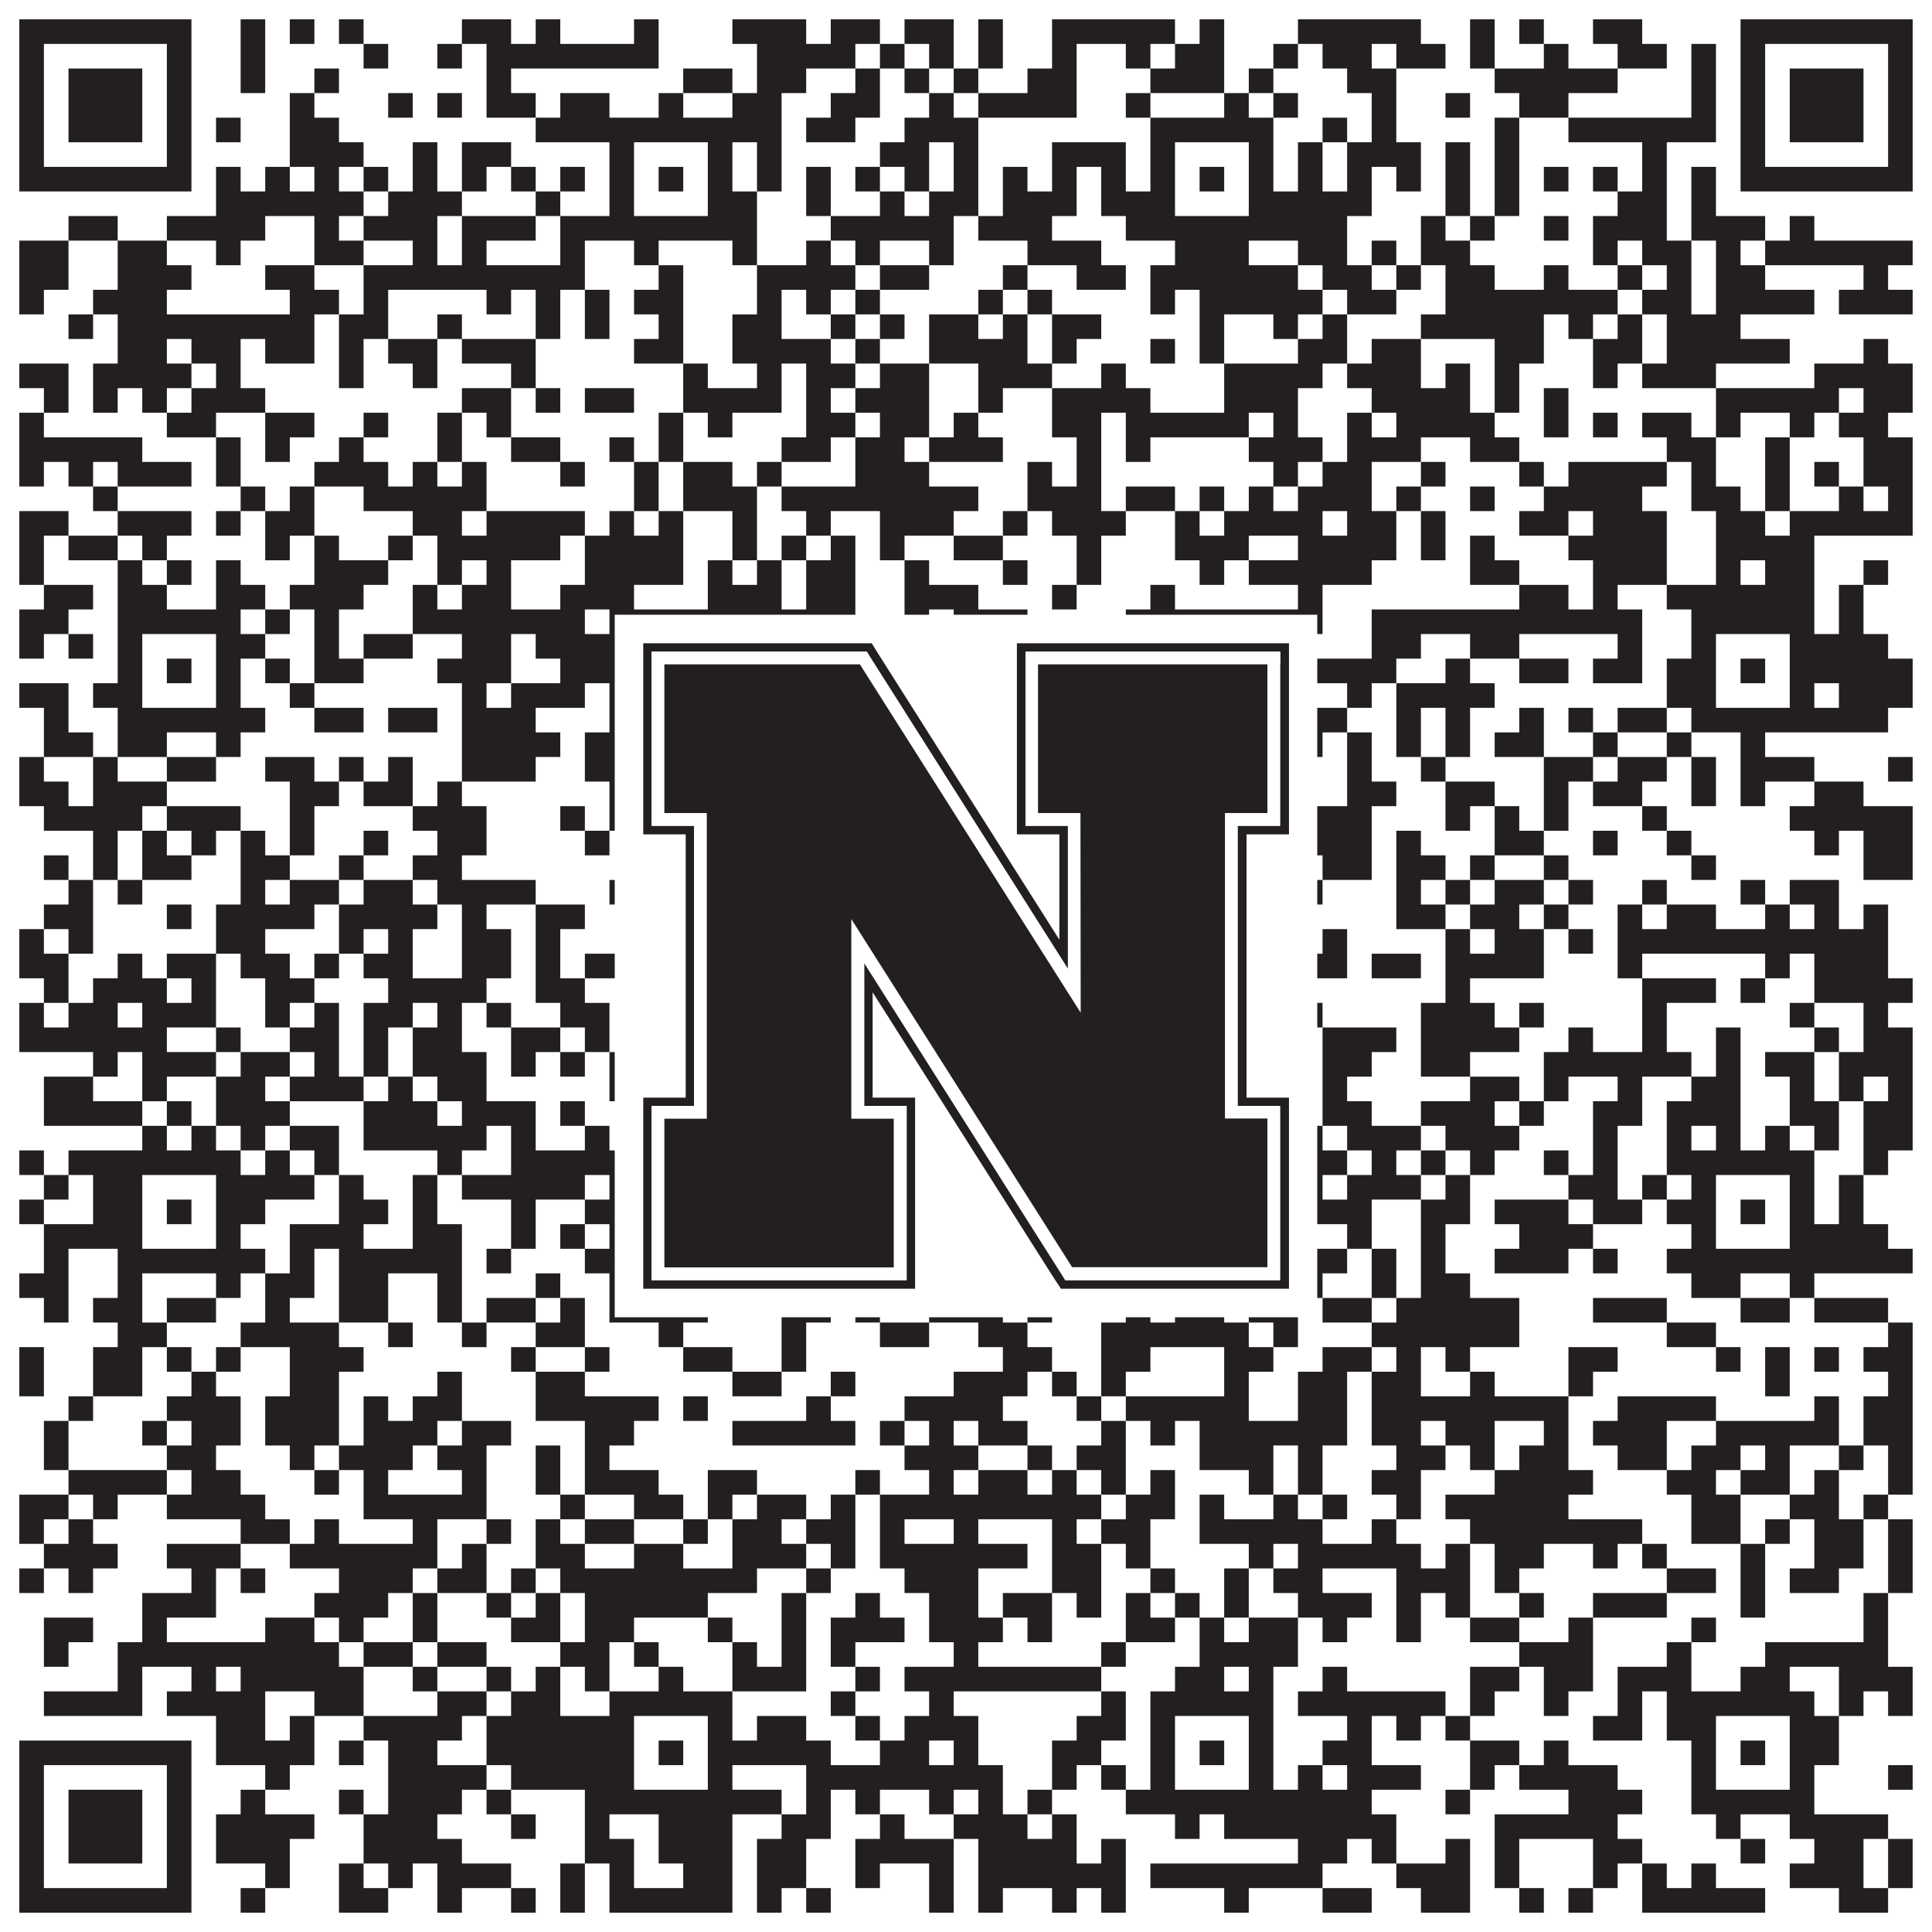 <?xml version="1.0"?>
<svg xmlns="http://www.w3.org/2000/svg" xmlns:xlink="http://www.w3.org/1999/xlink" version="1.1" width="1100px" height="1100px" viewBox="0 0 1100 1100"><rect x="0" y="0" width="1100" height="1100" fill="#ffffff" fill-opacity="1"/><path fill="#231f20" fill-opacity="1" d="M11,11L109,11L109,25L11,25ZM137,11L151,11L151,25L137,25ZM165,11L179,11L179,25L165,25ZM193,11L207,11L207,25L193,25ZM263,11L291,11L291,25L263,25ZM305,11L319,11L319,25L305,25ZM361,11L375,11L375,25L361,25ZM417,11L459,11L459,25L417,25ZM473,11L501,11L501,25L473,25ZM515,11L543,11L543,25L515,25ZM557,11L571,11L571,25L557,25ZM599,11L669,11L669,25L599,25ZM683,11L697,11L697,25L683,25ZM739,11L809,11L809,25L739,25ZM837,11L851,11L851,25L837,25ZM865,11L879,11L879,25L865,25ZM907,11L935,11L935,25L907,25ZM991,11L1089,11L1089,25L991,25ZM11,25L25,25L25,39L11,39ZM95,25L109,25L109,39L95,39ZM137,25L151,25L151,39L137,39ZM207,25L221,25L221,39L207,39ZM249,25L263,25L263,39L249,39ZM277,25L375,25L375,39L277,39ZM431,25L487,25L487,39L431,39ZM501,25L515,25L515,39L501,39ZM529,25L543,25L543,39L529,39ZM557,25L571,25L571,39L557,39ZM599,25L613,25L613,39L599,39ZM641,25L655,25L655,39L641,39ZM669,25L697,25L697,39L669,39ZM725,25L739,25L739,39L725,39ZM753,25L781,25L781,39L753,39ZM795,25L823,25L823,39L795,39ZM837,25L851,25L851,39L837,39ZM879,25L893,25L893,39L879,39ZM921,25L949,25L949,39L921,39ZM963,25L977,25L977,39L963,39ZM991,25L1005,25L1005,39L991,39ZM1075,25L1089,25L1089,39L1075,39ZM11,39L25,39L25,53L11,53ZM39,39L81,39L81,53L39,53ZM95,39L109,39L109,53L95,53ZM137,39L151,39L151,53L137,53ZM179,39L193,39L193,53L179,53ZM277,39L291,39L291,53L277,53ZM389,39L417,39L417,53L389,53ZM431,39L459,39L459,53L431,53ZM487,39L501,39L501,53L487,53ZM515,39L529,39L529,53L515,53ZM543,39L557,39L557,53L543,53ZM585,39L613,39L613,53L585,53ZM655,39L697,39L697,53L655,53ZM711,39L725,39L725,53L711,53ZM767,39L795,39L795,53L767,53ZM851,39L921,39L921,53L851,53ZM963,39L977,39L977,53L963,53ZM991,39L1005,39L1005,53L991,53ZM1019,39L1061,39L1061,53L1019,53ZM1075,39L1089,39L1089,53L1075,53ZM11,53L25,53L25,67L11,67ZM39,53L81,53L81,67L39,67ZM95,53L109,53L109,67L95,67ZM165,53L179,53L179,67L165,67ZM221,53L235,53L235,67L221,67ZM249,53L263,53L263,67L249,67ZM277,53L305,53L305,67L277,67ZM319,53L347,53L347,67L319,67ZM375,53L389,53L389,67L375,67ZM417,53L445,53L445,67L417,67ZM473,53L501,53L501,67L473,67ZM529,53L543,53L543,67L529,67ZM557,53L613,53L613,67L557,67ZM641,53L655,53L655,67L641,67ZM697,53L711,53L711,67L697,67ZM725,53L739,53L739,67L725,67ZM781,53L795,53L795,67L781,67ZM823,53L837,53L837,67L823,67ZM865,53L893,53L893,67L865,67ZM963,53L977,53L977,67L963,67ZM991,53L1005,53L1005,67L991,67ZM1019,53L1061,53L1061,67L1019,67ZM1075,53L1089,53L1089,67L1075,67ZM11,67L25,67L25,81L11,81ZM39,67L81,67L81,81L39,81ZM95,67L109,67L109,81L95,81ZM123,67L137,67L137,81L123,81ZM165,67L193,67L193,81L165,81ZM305,67L445,67L445,81L305,81ZM459,67L487,67L487,81L459,81ZM515,67L557,67L557,81L515,81ZM655,67L725,67L725,81L655,81ZM753,67L767,67L767,81L753,81ZM781,67L795,67L795,81L781,81ZM851,67L865,67L865,81L851,81ZM893,67L977,67L977,81L893,81ZM991,67L1005,67L1005,81L991,81ZM1019,67L1061,67L1061,81L1019,81ZM1075,67L1089,67L1089,81L1075,81ZM11,81L25,81L25,95L11,95ZM95,81L109,81L109,95L95,95ZM165,81L207,81L207,95L165,95ZM235,81L249,81L249,95L235,95ZM263,81L291,81L291,95L263,95ZM347,81L361,81L361,95L347,95ZM403,81L417,81L417,95L403,95ZM431,81L445,81L445,95L431,95ZM501,81L529,81L529,95L501,95ZM543,81L557,81L557,95L543,95ZM599,81L641,81L641,95L599,95ZM655,81L669,81L669,95L655,95ZM711,81L725,81L725,95L711,95ZM739,81L753,81L753,95L739,95ZM767,81L809,81L809,95L767,95ZM823,81L837,81L837,95L823,95ZM851,81L865,81L865,95L851,95ZM935,81L949,81L949,95L935,95ZM991,81L1005,81L1005,95L991,95ZM1075,81L1089,81L1089,95L1075,95ZM11,95L109,95L109,109L11,109ZM123,95L137,95L137,109L123,109ZM151,95L165,95L165,109L151,109ZM179,95L193,95L193,109L179,109ZM207,95L221,95L221,109L207,109ZM235,95L249,95L249,109L235,109ZM263,95L277,95L277,109L263,109ZM291,95L305,95L305,109L291,109ZM319,95L333,95L333,109L319,109ZM347,95L361,95L361,109L347,109ZM375,95L389,95L389,109L375,109ZM403,95L417,95L417,109L403,109ZM431,95L445,95L445,109L431,109ZM459,95L473,95L473,109L459,109ZM487,95L501,95L501,109L487,109ZM515,95L529,95L529,109L515,109ZM543,95L557,95L557,109L543,109ZM571,95L585,95L585,109L571,109ZM599,95L613,95L613,109L599,109ZM627,95L641,95L641,109L627,109ZM655,95L669,95L669,109L655,109ZM683,95L697,95L697,109L683,109ZM711,95L725,95L725,109L711,109ZM739,95L753,95L753,109L739,109ZM767,95L781,95L781,109L767,109ZM795,95L809,95L809,109L795,109ZM823,95L837,95L837,109L823,109ZM851,95L865,95L865,109L851,109ZM879,95L893,95L893,109L879,109ZM907,95L921,95L921,109L907,109ZM935,95L949,95L949,109L935,109ZM963,95L977,95L977,109L963,109ZM991,95L1089,95L1089,109L991,109ZM123,109L207,109L207,123L123,123ZM221,109L263,109L263,123L221,123ZM305,109L319,109L319,123L305,123ZM347,109L361,109L361,123L347,123ZM403,109L431,109L431,123L403,123ZM459,109L473,109L473,123L459,123ZM501,109L515,109L515,123L501,123ZM529,109L557,109L557,123L529,123ZM571,109L613,109L613,123L571,123ZM627,109L669,109L669,123L627,123ZM711,109L781,109L781,123L711,123ZM823,109L837,109L837,123L823,123ZM851,109L865,109L865,123L851,123ZM921,109L949,109L949,123L921,123ZM963,109L977,109L977,123L963,123ZM39,123L67,123L67,137L39,137ZM95,123L151,123L151,137L95,137ZM179,123L193,123L193,137L179,137ZM207,123L249,123L249,137L207,137ZM263,123L305,123L305,137L263,137ZM319,123L431,123L431,137L319,137ZM473,123L543,123L543,137L473,137ZM557,123L599,123L599,137L557,137ZM641,123L767,123L767,137L641,137ZM809,123L823,123L823,137L809,137ZM837,123L851,123L851,137L837,137ZM879,123L893,123L893,137L879,137ZM907,123L949,123L949,137L907,137ZM963,123L1005,123L1005,137L963,137ZM1019,123L1033,123L1033,137L1019,137ZM11,137L39,137L39,151L11,151ZM67,137L95,137L95,151L67,151ZM123,137L137,137L137,151L123,151ZM179,137L207,137L207,151L179,151ZM235,137L249,137L249,151L235,151ZM263,137L277,137L277,151L263,151ZM319,137L333,137L333,151L319,151ZM361,137L375,137L375,151L361,151ZM417,137L431,137L431,151L417,151ZM459,137L473,137L473,151L459,151ZM487,137L501,137L501,151L487,151ZM529,137L543,137L543,151L529,151ZM585,137L627,137L627,151L585,151ZM669,137L711,137L711,151L669,151ZM739,137L767,137L767,151L739,151ZM781,137L795,137L795,151L781,151ZM809,137L837,137L837,151L809,151ZM907,137L921,137L921,151L907,151ZM935,137L963,137L963,151L935,151ZM977,137L991,137L991,151L977,151ZM1005,137L1089,137L1089,151L1005,151ZM11,151L39,151L39,165L11,165ZM67,151L109,151L109,165L67,165ZM151,151L179,151L179,165L151,165ZM207,151L333,151L333,165L207,165ZM375,151L389,151L389,165L375,165ZM431,151L487,151L487,165L431,165ZM501,151L529,151L529,165L501,165ZM571,151L585,151L585,165L571,165ZM613,151L641,151L641,165L613,165ZM655,151L739,151L739,165L655,165ZM753,151L781,151L781,165L753,165ZM795,151L809,151L809,165L795,165ZM823,151L851,151L851,165L823,165ZM879,151L893,151L893,165L879,165ZM921,151L935,151L935,165L921,165ZM949,151L963,151L963,165L949,165ZM977,151L1005,151L1005,165L977,165ZM1061,151L1075,151L1075,165L1061,165ZM11,165L25,165L25,179L11,179ZM53,165L95,165L95,179L53,179ZM165,165L193,165L193,179L165,179ZM207,165L221,165L221,179L207,179ZM277,165L291,165L291,179L277,179ZM305,165L319,165L319,179L305,179ZM333,165L347,165L347,179L333,179ZM361,165L389,165L389,179L361,179ZM431,165L445,165L445,179L431,179ZM459,165L473,165L473,179L459,179ZM487,165L501,165L501,179L487,179ZM557,165L571,165L571,179L557,179ZM585,165L599,165L599,179L585,179ZM655,165L669,165L669,179L655,179ZM683,165L753,165L753,179L683,179ZM767,165L795,165L795,179L767,179ZM823,165L921,165L921,179L823,179ZM935,165L963,165L963,179L935,179ZM977,165L1033,165L1033,179L977,179ZM1047,165L1089,165L1089,179L1047,179ZM39,179L53,179L53,193L39,193ZM67,179L179,179L179,193L67,193ZM193,179L221,179L221,193L193,193ZM249,179L263,179L263,193L249,193ZM305,179L319,179L319,193L305,193ZM333,179L347,179L347,193L333,193ZM375,179L389,179L389,193L375,193ZM417,179L445,179L445,193L417,193ZM473,179L487,179L487,193L473,193ZM501,179L515,179L515,193L501,193ZM529,179L557,179L557,193L529,193ZM571,179L585,179L585,193L571,193ZM599,179L627,179L627,193L599,193ZM683,179L697,179L697,193L683,193ZM725,179L739,179L739,193L725,193ZM753,179L767,179L767,193L753,193ZM809,179L879,179L879,193L809,193ZM893,179L907,179L907,193L893,193ZM921,179L935,179L935,193L921,193ZM949,179L991,179L991,193L949,193ZM67,193L95,193L95,207L67,207ZM109,193L137,193L137,207L109,207ZM151,193L179,193L179,207L151,207ZM193,193L207,193L207,207L193,207ZM221,193L249,193L249,207L221,207ZM263,193L305,193L305,207L263,207ZM361,193L389,193L389,207L361,207ZM417,193L473,193L473,207L417,207ZM487,193L501,193L501,207L487,207ZM529,193L585,193L585,207L529,207ZM599,193L613,193L613,207L599,207ZM655,193L669,193L669,207L655,207ZM683,193L697,193L697,207L683,207ZM739,193L767,193L767,207L739,207ZM781,193L809,193L809,207L781,207ZM851,193L879,193L879,207L851,207ZM907,193L935,193L935,207L907,207ZM949,193L1019,193L1019,207L949,207ZM1061,193L1075,193L1075,207L1061,207ZM11,207L39,207L39,221L11,221ZM53,207L109,207L109,221L53,221ZM123,207L137,207L137,221L123,221ZM193,207L207,207L207,221L193,221ZM235,207L249,207L249,221L235,221ZM291,207L305,207L305,221L291,221ZM389,207L403,207L403,221L389,221ZM431,207L445,207L445,221L431,221ZM459,207L487,207L487,221L459,221ZM501,207L529,207L529,221L501,221ZM557,207L599,207L599,221L557,221ZM627,207L641,207L641,221L627,221ZM697,207L753,207L753,221L697,221ZM767,207L809,207L809,221L767,221ZM823,207L837,207L837,221L823,221ZM851,207L865,207L865,221L851,221ZM907,207L921,207L921,221L907,221ZM935,207L977,207L977,221L935,221ZM1033,207L1089,207L1089,221L1033,221ZM25,221L39,221L39,235L25,235ZM53,221L67,221L67,235L53,235ZM81,221L95,221L95,235L81,235ZM109,221L151,221L151,235L109,235ZM263,221L291,221L291,235L263,235ZM305,221L319,221L319,235L305,235ZM333,221L361,221L361,235L333,235ZM389,221L445,221L445,235L389,235ZM459,221L473,221L473,235L459,235ZM487,221L529,221L529,235L487,235ZM557,221L571,221L571,235L557,235ZM599,221L655,221L655,235L599,235ZM697,221L739,221L739,235L697,235ZM781,221L837,221L837,235L781,235ZM851,221L865,221L865,235L851,235ZM879,221L893,221L893,235L879,235ZM977,221L1047,221L1047,235L977,235ZM1061,221L1089,221L1089,235L1061,235ZM11,235L25,235L25,249L11,249ZM95,235L123,235L123,249L95,249ZM151,235L179,235L179,249L151,249ZM207,235L221,235L221,249L207,249ZM249,235L263,235L263,249L249,249ZM277,235L291,235L291,249L277,249ZM375,235L389,235L389,249L375,249ZM403,235L417,235L417,249L403,249ZM459,235L487,235L487,249L459,249ZM501,235L529,235L529,249L501,249ZM543,235L557,235L557,249L543,249ZM599,235L627,235L627,249L599,249ZM641,235L711,235L711,249L641,249ZM725,235L739,235L739,249L725,249ZM767,235L781,235L781,249L767,249ZM795,235L851,235L851,249L795,249ZM879,235L893,235L893,249L879,249ZM907,235L921,235L921,249L907,249ZM935,235L963,235L963,249L935,249ZM977,235L991,235L991,249L977,249ZM1019,235L1033,235L1033,249L1019,249ZM1047,235L1075,235L1075,249L1047,249ZM11,249L81,249L81,263L11,263ZM123,249L137,249L137,263L123,263ZM151,249L165,249L165,263L151,263ZM193,249L207,249L207,263L193,263ZM249,249L263,249L263,263L249,263ZM291,249L319,249L319,263L291,263ZM347,249L361,249L361,263L347,263ZM375,249L389,249L389,263L375,263ZM445,249L473,249L473,263L445,263ZM487,249L515,249L515,263L487,263ZM529,249L571,249L571,263L529,263ZM613,249L627,249L627,263L613,263ZM641,249L655,249L655,263L641,263ZM711,249L753,249L753,263L711,263ZM767,249L809,249L809,263L767,263ZM837,249L865,249L865,263L837,263ZM949,249L977,249L977,263L949,263ZM1005,249L1019,249L1019,263L1005,263ZM1061,249L1089,249L1089,263L1061,263ZM11,263L25,263L25,277L11,277ZM39,263L53,263L53,277L39,277ZM67,263L109,263L109,277L67,277ZM123,263L137,263L137,277L123,277ZM179,263L221,263L221,277L179,277ZM235,263L249,263L249,277L235,277ZM263,263L277,263L277,277L263,277ZM319,263L333,263L333,277L319,277ZM361,263L375,263L375,277L361,277ZM389,263L417,263L417,277L389,277ZM431,263L445,263L445,277L431,277ZM487,263L529,263L529,277L487,277ZM585,263L599,263L599,277L585,277ZM613,263L627,263L627,277L613,277ZM725,263L739,263L739,277L725,277ZM753,263L781,263L781,277L753,277ZM809,263L823,263L823,277L809,277ZM865,263L879,263L879,277L865,277ZM893,263L949,263L949,277L893,277ZM963,263L977,263L977,277L963,277ZM1005,263L1019,263L1019,277L1005,277ZM1033,263L1047,263L1047,277L1033,277ZM1061,263L1089,263L1089,277L1061,277ZM53,277L67,277L67,291L53,291ZM137,277L151,277L151,291L137,291ZM165,277L179,277L179,291L165,291ZM207,277L277,277L277,291L207,291ZM361,277L375,277L375,291L361,291ZM389,277L431,277L431,291L389,291ZM445,277L557,277L557,291L445,291ZM585,277L627,277L627,291L585,291ZM641,277L669,277L669,291L641,291ZM683,277L697,277L697,291L683,291ZM711,277L725,277L725,291L711,291ZM739,277L781,277L781,291L739,291ZM795,277L809,277L809,291L795,291ZM837,277L851,277L851,291L837,291ZM879,277L935,277L935,291L879,291ZM963,277L991,277L991,291L963,291ZM1005,277L1019,277L1019,291L1005,291ZM1047,277L1061,277L1061,291L1047,291ZM1075,277L1089,277L1089,291L1075,291ZM11,291L39,291L39,305L11,305ZM67,291L109,291L109,305L67,305ZM123,291L137,291L137,305L123,305ZM151,291L179,291L179,305L151,305ZM235,291L263,291L263,305L235,305ZM277,291L333,291L333,305L277,305ZM347,291L361,291L361,305L347,305ZM375,291L389,291L389,305L375,305ZM417,291L431,291L431,305L417,305ZM459,291L473,291L473,305L459,305ZM501,291L543,291L543,305L501,305ZM571,291L585,291L585,305L571,305ZM599,291L641,291L641,305L599,305ZM669,291L683,291L683,305L669,305ZM697,291L753,291L753,305L697,305ZM767,291L795,291L795,305L767,305ZM809,291L823,291L823,305L809,305ZM865,291L893,291L893,305L865,305ZM907,291L949,291L949,305L907,305ZM977,291L1005,291L1005,305L977,305ZM1019,291L1089,291L1089,305L1019,305ZM11,305L25,305L25,319L11,319ZM39,305L67,305L67,319L39,319ZM81,305L95,305L95,319L81,319ZM151,305L165,305L165,319L151,319ZM179,305L193,305L193,319L179,319ZM221,305L235,305L235,319L221,319ZM249,305L319,305L319,319L249,319ZM333,305L389,305L389,319L333,319ZM417,305L431,305L431,319L417,319ZM445,305L459,305L459,319L445,319ZM473,305L487,305L487,319L473,319ZM501,305L515,305L515,319L501,319ZM543,305L571,305L571,319L543,319ZM613,305L627,305L627,319L613,319ZM669,305L711,305L711,319L669,319ZM739,305L795,305L795,319L739,319ZM809,305L823,305L823,319L809,319ZM837,305L851,305L851,319L837,319ZM893,305L949,305L949,319L893,319ZM977,305L1033,305L1033,319L977,319ZM11,319L25,319L25,333L11,333ZM67,319L81,319L81,333L67,333ZM95,319L109,319L109,333L95,333ZM123,319L137,319L137,333L123,333ZM179,319L221,319L221,333L179,333ZM249,319L263,319L263,333L249,333ZM277,319L291,319L291,333L277,333ZM333,319L389,319L389,333L333,333ZM403,319L417,319L417,333L403,333ZM431,319L445,319L445,333L431,333ZM459,319L487,319L487,333L459,333ZM515,319L529,319L529,333L515,333ZM571,319L585,319L585,333L571,333ZM613,319L627,319L627,333L613,333ZM683,319L697,319L697,333L683,333ZM711,319L781,319L781,333L711,333ZM837,319L865,319L865,333L837,333ZM907,319L949,319L949,333L907,333ZM977,319L991,319L991,333L977,333ZM1005,319L1033,319L1033,333L1005,333ZM1061,319L1075,319L1075,333L1061,333ZM25,333L53,333L53,347L25,347ZM67,333L95,333L95,347L67,347ZM123,333L151,333L151,347L123,347ZM165,333L207,333L207,347L165,347ZM235,333L249,333L249,347L235,347ZM263,333L291,333L291,347L263,347ZM319,333L361,333L361,347L319,347ZM403,333L445,333L445,347L403,347ZM459,333L487,333L487,347L459,347ZM515,333L557,333L557,347L515,347ZM599,333L613,333L613,347L599,347ZM655,333L669,333L669,347L655,347ZM739,333L753,333L753,347L739,347ZM865,333L893,333L893,347L865,347ZM907,333L921,333L921,347L907,347ZM949,333L1033,333L1033,347L949,347ZM1047,333L1061,333L1061,347L1047,347ZM11,347L39,347L39,361L11,361ZM67,347L137,347L137,361L67,361ZM151,347L165,347L165,361L151,361ZM179,347L193,347L193,361L179,361ZM235,347L333,347L333,361L235,361ZM347,347L487,347L487,361L347,361ZM515,347L529,347L529,361L515,361ZM543,347L585,347L585,361L543,361ZM641,347L753,347L753,361L641,361ZM781,347L935,347L935,361L781,361ZM963,347L1033,347L1033,361L963,361ZM1047,347L1061,347L1061,361L1047,361ZM11,361L25,361L25,375L11,375ZM39,361L53,361L53,375L39,375ZM67,361L81,361L81,375L67,375ZM123,361L151,361L151,375L123,375ZM179,361L193,361L193,375L179,375ZM207,361L235,361L235,375L207,375ZM263,361L291,361L291,375L263,375ZM305,361L361,361L361,375L305,375ZM403,361L417,361L417,375L403,375ZM473,361L501,361L501,375L473,375ZM515,361L543,361L543,375L515,375ZM571,361L613,361L613,375L571,375ZM641,361L669,361L669,375L641,375ZM711,361L725,361L725,375L711,375ZM781,361L809,361L809,375L781,375ZM837,361L865,361L865,375L837,375ZM921,361L935,361L935,375L921,375ZM963,361L977,361L977,375L963,375ZM1019,361L1075,361L1075,375L1019,375ZM67,375L81,375L81,389L67,389ZM95,375L109,375L109,389L95,389ZM123,375L137,375L137,389L123,389ZM151,375L165,375L165,389L151,389ZM179,375L207,375L207,389L179,389ZM249,375L291,375L291,389L249,389ZM319,375L361,375L361,389L319,389ZM375,375L389,375L389,389L375,389ZM403,375L431,375L431,389L403,389ZM459,375L473,375L473,389L459,389ZM487,375L501,375L501,389L487,389ZM515,375L543,375L543,389L515,389ZM557,375L585,375L585,389L557,389ZM613,375L627,375L627,389L613,389ZM655,375L669,375L669,389L655,389ZM683,375L697,375L697,389L683,389ZM711,375L725,375L725,389L711,389ZM739,375L795,375L795,389L739,389ZM823,375L837,375L837,389L823,389ZM865,375L893,375L893,389L865,389ZM907,375L935,375L935,389L907,389ZM949,375L977,375L977,389L949,389ZM991,375L1005,375L1005,389L991,389ZM1019,375L1089,375L1089,389L1019,389ZM11,389L39,389L39,403L11,403ZM53,389L81,389L81,403L53,403ZM123,389L137,389L137,403L123,403ZM165,389L179,389L179,403L165,403ZM263,389L277,389L277,403L263,403ZM291,389L333,389L333,403L291,403ZM347,389L361,389L361,403L347,403ZM403,389L417,389L417,403L403,403ZM431,389L445,389L445,403L431,403ZM459,389L487,389L487,403L459,403ZM515,389L529,389L529,403L515,403ZM543,389L585,389L585,403L543,403ZM599,389L641,389L641,403L599,403ZM655,389L669,389L669,403L655,403ZM711,389L725,389L725,403L711,403ZM767,389L781,389L781,403L767,403ZM795,389L851,389L851,403L795,403ZM949,389L977,389L977,403L949,403ZM1019,389L1033,389L1033,403L1019,403ZM1047,389L1089,389L1089,403L1047,403ZM25,403L39,403L39,417L25,417ZM67,403L151,403L151,417L67,417ZM179,403L207,403L207,417L179,417ZM221,403L249,403L249,417L221,417ZM263,403L305,403L305,417L263,417ZM347,403L417,403L417,417L347,417ZM431,403L459,403L459,417L431,417ZM487,403L501,403L501,417L487,417ZM515,403L529,403L529,417L515,417ZM585,403L627,403L627,417L585,417ZM641,403L767,403L767,417L641,417ZM795,403L809,403L809,417L795,417ZM823,403L837,403L837,417L823,417ZM865,403L879,403L879,417L865,417ZM893,403L907,403L907,417L893,417ZM921,403L949,403L949,417L921,417ZM963,403L1075,403L1075,417L963,417ZM25,417L53,417L53,431L25,431ZM67,417L95,417L95,431L67,431ZM123,417L137,417L137,431L123,431ZM263,417L319,417L319,431L263,431ZM333,417L375,417L375,431L333,431ZM459,417L501,417L501,431L459,431ZM515,417L529,417L529,431L515,431ZM543,417L571,417L571,431L543,431ZM599,417L627,417L627,431L599,431ZM641,417L669,417L669,431L641,431ZM683,417L711,417L711,431L683,431ZM725,417L753,417L753,431L725,431ZM767,417L781,417L781,431L767,431ZM795,417L809,417L809,431L795,431ZM823,417L837,417L837,431L823,431ZM851,417L879,417L879,431L851,431ZM907,417L921,417L921,431L907,431ZM949,417L963,417L963,431L949,431ZM991,417L1005,417L1005,431L991,431ZM11,431L25,431L25,445L11,445ZM53,431L67,431L67,445L53,445ZM95,431L123,431L123,445L95,445ZM151,431L179,431L179,445L151,445ZM193,431L207,431L207,445L193,445ZM221,431L235,431L235,445L221,445ZM263,431L305,431L305,445L263,445ZM333,431L361,431L361,445L333,445ZM375,431L431,431L431,445L375,445ZM445,431L459,431L459,445L445,445ZM515,431L571,431L571,445L515,445ZM613,431L655,431L655,445L613,445ZM669,431L683,431L683,445L669,445ZM725,431L739,431L739,445L725,445ZM767,431L781,431L781,445L767,445ZM809,431L823,431L823,445L809,445ZM879,431L907,431L907,445L879,445ZM921,431L949,431L949,445L921,445ZM963,431L977,431L977,445L963,445ZM991,431L1033,431L1033,445L991,445ZM1075,431L1089,431L1089,445L1075,445ZM11,445L39,445L39,459L11,459ZM53,445L95,445L95,459L53,459ZM165,445L193,445L193,459L165,459ZM207,445L235,445L235,459L207,459ZM249,445L263,445L263,459L249,459ZM347,445L487,445L487,459L347,459ZM515,445L543,445L543,459L515,459ZM571,445L599,445L599,459L571,459ZM613,445L627,445L627,459L613,459ZM641,445L683,445L683,459L641,459ZM697,445L739,445L739,459L697,459ZM767,445L795,445L795,459L767,459ZM823,445L851,445L851,459L823,459ZM879,445L893,445L893,459L879,459ZM907,445L935,445L935,459L907,459ZM963,445L977,445L977,459L963,459ZM991,445L1005,445L1005,459L991,459ZM1033,445L1061,445L1061,459L1033,459ZM25,459L81,459L81,473L25,473ZM95,459L137,459L137,473L95,473ZM165,459L179,459L179,473L165,473ZM235,459L277,459L277,473L235,473ZM319,459L333,459L333,473L319,473ZM347,459L361,459L361,473L347,473ZM375,459L389,459L389,473L375,473ZM417,459L431,459L431,473L417,473ZM445,459L487,459L487,473L445,473ZM515,459L557,459L557,473L515,473ZM571,459L599,459L599,473L571,473ZM613,459L627,459L627,473L613,473ZM655,459L669,459L669,473L655,473ZM739,459L781,459L781,473L739,473ZM823,459L837,459L837,473L823,473ZM851,459L865,459L865,473L851,473ZM879,459L893,459L893,473L879,473ZM935,459L949,459L949,473L935,473ZM1019,459L1089,459L1089,473L1019,473ZM53,473L67,473L67,487L53,487ZM81,473L95,473L95,487L81,487ZM109,473L123,473L123,487L109,487ZM137,473L151,473L151,487L137,487ZM165,473L179,473L179,487L165,487ZM207,473L221,473L221,487L207,487ZM249,473L277,473L277,487L249,487ZM333,473L347,473L347,487L333,487ZM417,473L487,473L487,487L417,487ZM501,473L571,473L571,487L501,487ZM585,473L613,473L613,487L585,487ZM627,473L655,473L655,487L627,487ZM669,473L683,473L683,487L669,487ZM711,473L725,473L725,487L711,487ZM739,473L781,473L781,487L739,487ZM795,473L809,473L809,487L795,487ZM851,473L879,473L879,487L851,487ZM907,473L921,473L921,487L907,487ZM949,473L963,473L963,487L949,487ZM1033,473L1047,473L1047,487L1033,487ZM1061,473L1089,473L1089,487L1061,487ZM25,487L39,487L39,501L25,501ZM53,487L67,487L67,501L53,501ZM81,487L109,487L109,501L81,501ZM137,487L165,487L165,501L137,501ZM193,487L207,487L207,501L193,501ZM235,487L263,487L263,501L235,501ZM361,487L375,487L375,501L361,501ZM403,487L445,487L445,501L403,501ZM459,487L529,487L529,501L459,501ZM655,487L683,487L683,501L655,501ZM711,487L725,487L725,501L711,501ZM753,487L781,487L781,501L753,501ZM795,487L823,487L823,501L795,501ZM837,487L851,487L851,501L837,501ZM879,487L893,487L893,501L879,501ZM963,487L977,487L977,501L963,501ZM1061,487L1089,487L1089,501L1061,501ZM39,501L53,501L53,515L39,515ZM67,501L81,501L81,515L67,515ZM137,501L151,501L151,515L137,515ZM165,501L193,501L193,515L165,515ZM207,501L235,501L235,515L207,515ZM249,501L305,501L305,515L249,515ZM347,501L361,501L361,515L347,515ZM445,501L459,501L459,515L445,515ZM473,501L487,501L487,515L473,515ZM515,501L529,501L529,515L515,515ZM543,501L585,501L585,515L543,515ZM627,501L669,501L669,515L627,515ZM683,501L711,501L711,515L683,515ZM725,501L753,501L753,515L725,515ZM795,501L809,501L809,515L795,515ZM823,501L837,501L837,515L823,515ZM851,501L879,501L879,515L851,515ZM893,501L907,501L907,515L893,515ZM935,501L949,501L949,515L935,515ZM991,501L1005,501L1005,515L991,515ZM1019,501L1047,501L1047,515L1019,515ZM25,515L53,515L53,529L25,529ZM95,515L109,515L109,529L95,529ZM123,515L179,515L179,529L123,529ZM193,515L249,515L249,529L193,529ZM263,515L277,515L277,529L263,529ZM305,515L333,515L333,529L305,529ZM403,515L417,515L417,529L403,529ZM459,515L473,515L473,529L459,529ZM487,515L515,515L515,529L487,529ZM529,515L543,515L543,529L529,529ZM571,515L599,515L599,529L571,529ZM627,515L697,515L697,529L627,529ZM795,515L823,515L823,529L795,529ZM837,515L865,515L865,529L837,529ZM879,515L893,515L893,529L879,529ZM921,515L935,515L935,529L921,529ZM949,515L977,515L977,529L949,529ZM1005,515L1019,515L1019,529L1005,529ZM1033,515L1047,515L1047,529L1033,529ZM1061,515L1075,515L1075,529L1061,529ZM11,529L25,529L25,543L11,543ZM39,529L53,529L53,543L39,543ZM123,529L151,529L151,543L123,543ZM193,529L207,529L207,543L193,543ZM221,529L235,529L235,543L221,543ZM263,529L291,529L291,543L263,543ZM305,529L319,529L319,543L305,543ZM375,529L389,529L389,543L375,543ZM403,529L417,529L417,543L403,543ZM431,529L445,529L445,543L431,543ZM473,529L501,529L501,543L473,543ZM515,529L529,529L529,543L515,543ZM557,529L585,529L585,543L557,543ZM599,529L613,529L613,543L599,543ZM627,529L641,529L641,543L627,543ZM655,529L711,529L711,543L655,543ZM753,529L767,529L767,543L753,543ZM823,529L837,529L837,543L823,543ZM851,529L879,529L879,543L851,543ZM893,529L907,529L907,543L893,543ZM921,529L1075,529L1075,543L921,543ZM11,543L39,543L39,557L11,557ZM67,543L81,543L81,557L67,557ZM95,543L123,543L123,557L95,557ZM137,543L165,543L165,557L137,557ZM179,543L193,543L193,557L179,557ZM207,543L235,543L235,557L207,557ZM263,543L291,543L291,557L263,557ZM305,543L319,543L319,557L305,557ZM333,543L361,543L361,557L333,557ZM403,543L431,543L431,557L403,557ZM445,543L459,543L459,557L445,557ZM487,543L515,543L515,557L487,557ZM585,543L599,543L599,557L585,557ZM613,543L627,543L627,557L613,557ZM683,543L725,543L725,557L683,557ZM739,543L767,543L767,557L739,557ZM781,543L809,543L809,557L781,557ZM823,543L879,543L879,557L823,557ZM921,543L935,543L935,557L921,557ZM1005,543L1019,543L1019,557L1005,557ZM1033,543L1075,543L1075,557L1033,557ZM25,557L39,557L39,571L25,571ZM53,557L95,557L95,571L53,571ZM109,557L123,557L123,571L109,571ZM151,557L179,557L179,571L151,571ZM221,557L277,557L277,571L221,571ZM305,557L333,557L333,571L305,571ZM375,557L389,557L389,571L375,571ZM445,557L473,557L473,571L445,571ZM487,557L501,557L501,571L487,571ZM529,557L627,557L627,571L529,571ZM641,557L655,557L655,571L641,571ZM669,557L683,557L683,571L669,571ZM711,557L725,557L725,571L711,571ZM823,557L837,557L837,571L823,571ZM935,557L977,557L977,571L935,571ZM991,557L1005,557L1005,571L991,571ZM1033,557L1089,557L1089,571L1033,571ZM11,571L25,571L25,585L11,585ZM39,571L67,571L67,585L39,585ZM81,571L123,571L123,585L81,585ZM151,571L165,571L165,585L151,585ZM179,571L193,571L193,585L179,585ZM207,571L235,571L235,585L207,585ZM249,571L263,571L263,585L249,585ZM277,571L291,571L291,585L277,585ZM319,571L347,571L347,585L319,585ZM361,571L417,571L417,585L361,585ZM445,571L459,571L459,585L445,585ZM515,571L529,571L529,585L515,585ZM599,571L613,571L613,585L599,585ZM627,571L655,571L655,585L627,585ZM683,571L697,571L697,585L683,585ZM711,571L725,571L725,585L711,585ZM739,571L753,571L753,585L739,585ZM809,571L851,571L851,585L809,585ZM865,571L879,571L879,585L865,585ZM935,571L949,571L949,585L935,585ZM1019,571L1033,571L1033,585L1019,585ZM1061,571L1075,571L1075,585L1061,585ZM11,585L95,585L95,599L11,599ZM123,585L137,585L137,599L123,599ZM165,585L193,585L193,599L165,599ZM207,585L221,585L221,599L207,599ZM235,585L263,585L263,599L235,599ZM291,585L319,585L319,599L291,599ZM333,585L347,585L347,599L333,599ZM403,585L417,585L417,599L403,599ZM431,585L487,585L487,599L431,599ZM529,585L557,585L557,599L529,599ZM571,585L585,585L585,599L571,599ZM599,585L613,585L613,599L599,599ZM627,585L655,585L655,599L627,599ZM683,585L725,585L725,599L683,599ZM753,585L795,585L795,599L753,599ZM809,585L865,585L865,599L809,599ZM893,585L907,585L907,599L893,599ZM935,585L949,585L949,599L935,599ZM977,585L991,585L991,599L977,599ZM1033,585L1047,585L1047,599L1033,599ZM1061,585L1089,585L1089,599L1061,599ZM53,599L67,599L67,613L53,613ZM81,599L123,599L123,613L81,613ZM137,599L165,599L165,613L137,613ZM179,599L193,599L193,613L179,613ZM207,599L221,599L221,613L207,613ZM235,599L277,599L277,613L235,613ZM291,599L305,599L305,613L291,613ZM319,599L333,599L333,613L319,613ZM347,599L361,599L361,613L347,613ZM389,599L403,599L403,613L389,613ZM445,599L459,599L459,613L445,613ZM473,599L487,599L487,613L473,613ZM501,599L529,599L529,613L501,613ZM543,599L557,599L557,613L543,613ZM571,599L585,599L585,613L571,613ZM599,599L613,599L613,613L599,613ZM627,599L641,599L641,613L627,613ZM697,599L711,599L711,613L697,613ZM725,599L739,599L739,613L725,613ZM753,599L781,599L781,613L753,613ZM809,599L837,599L837,613L809,613ZM879,599L963,599L963,613L879,613ZM977,599L991,599L991,613L977,613ZM1005,599L1033,599L1033,613L1005,613ZM1047,599L1089,599L1089,613L1047,613ZM25,613L53,613L53,627L25,627ZM81,613L95,613L95,627L81,627ZM123,613L151,613L151,627L123,627ZM165,613L207,613L207,627L165,627ZM221,613L235,613L235,627L221,627ZM249,613L277,613L277,627L249,627ZM347,613L389,613L389,627L347,627ZM417,613L445,613L445,627L417,627ZM473,613L515,613L515,627L473,627ZM543,613L585,613L585,627L543,627ZM627,613L655,613L655,627L627,627ZM669,613L683,613L683,627L669,627ZM725,613L739,613L739,627L725,627ZM753,613L767,613L767,627L753,627ZM837,613L865,613L865,627L837,627ZM879,613L893,613L893,627L879,627ZM921,613L935,613L935,627L921,627ZM963,613L991,613L991,627L963,627ZM1019,613L1033,613L1033,627L1019,627ZM1047,613L1061,613L1061,627L1047,627ZM1075,613L1089,613L1089,627L1075,627ZM25,627L81,627L81,641L25,641ZM95,627L109,627L109,641L95,641ZM123,627L165,627L165,641L123,641ZM207,627L249,627L249,641L207,641ZM263,627L305,627L305,641L263,641ZM319,627L333,627L333,641L319,641ZM375,627L389,627L389,641L375,641ZM431,627L445,627L445,641L431,641ZM473,627L501,627L501,641L473,641ZM515,627L529,627L529,641L515,641ZM543,627L571,627L571,641L543,641ZM599,627L627,627L627,641L599,641ZM655,627L669,627L669,641L655,641ZM683,627L711,627L711,641L683,641ZM753,627L781,627L781,641L753,641ZM809,627L851,627L851,641L809,641ZM865,627L879,627L879,641L865,641ZM907,627L935,627L935,641L907,641ZM949,627L991,627L991,641L949,641ZM1019,627L1047,627L1047,641L1019,641ZM1061,627L1089,627L1089,641L1061,641ZM81,641L95,641L95,655L81,655ZM109,641L123,641L123,655L109,655ZM137,641L151,641L151,655L137,655ZM165,641L193,641L193,655L165,655ZM207,641L277,641L277,655L207,655ZM291,641L305,641L305,655L291,655ZM333,641L347,641L347,655L333,655ZM361,641L375,641L375,655L361,655ZM389,641L403,641L403,655L389,655ZM459,641L473,641L473,655L459,655ZM501,641L515,641L515,655L501,655ZM557,641L585,641L585,655L557,655ZM613,641L669,641L669,655L613,655ZM711,641L725,641L725,655L711,655ZM739,641L753,641L753,655L739,655ZM767,641L809,641L809,655L767,655ZM823,641L865,641L865,655L823,655ZM907,641L921,641L921,655L907,655ZM949,641L963,641L963,655L949,655ZM977,641L991,641L991,655L977,655ZM1005,641L1019,641L1019,655L1005,655ZM1033,641L1047,641L1047,655L1033,655ZM1061,641L1089,641L1089,655L1061,655ZM11,655L25,655L25,669L11,669ZM39,655L137,655L137,669L39,669ZM151,655L165,655L165,669L151,669ZM179,655L193,655L193,669L179,669ZM249,655L263,655L263,669L249,669ZM291,655L431,655L431,669L291,669ZM445,655L459,655L459,669L445,669ZM487,655L515,655L515,669L487,669ZM529,655L543,655L543,669L529,669ZM613,655L641,655L641,669L613,669ZM655,655L725,655L725,669L655,669ZM739,655L767,655L767,669L739,669ZM781,655L795,655L795,669L781,669ZM809,655L823,655L823,669L809,669ZM837,655L851,655L851,669L837,669ZM879,655L893,655L893,669L879,669ZM907,655L921,655L921,669L907,669ZM949,655L1033,655L1033,669L949,669ZM1061,655L1075,655L1075,669L1061,669ZM25,669L39,669L39,683L25,683ZM53,669L81,669L81,683L53,683ZM123,669L179,669L179,683L123,683ZM193,669L207,669L207,683L193,683ZM235,669L249,669L249,683L235,683ZM263,669L333,669L333,683L263,683ZM347,669L361,669L361,683L347,683ZM403,669L431,669L431,683L403,683ZM445,669L543,669L543,683L445,683ZM599,669L613,669L613,683L599,683ZM641,669L669,669L669,683L641,683ZM711,669L725,669L725,683L711,683ZM739,669L753,669L753,683L739,683ZM767,669L809,669L809,683L767,683ZM823,669L837,669L837,683L823,683ZM893,669L921,669L921,683L893,683ZM935,669L949,669L949,683L935,683ZM963,669L977,669L977,683L963,683ZM1019,669L1033,669L1033,683L1019,683ZM1047,669L1061,669L1061,683L1047,683ZM11,683L25,683L25,697L11,697ZM53,683L81,683L81,697L53,697ZM95,683L109,683L109,697L95,697ZM123,683L151,683L151,697L123,697ZM193,683L221,683L221,697L193,697ZM235,683L249,683L249,697L235,697ZM291,683L305,683L305,697L291,697ZM333,683L361,683L361,697L333,697ZM375,683L389,683L389,697L375,697ZM403,683L417,683L417,697L403,697ZM431,683L501,683L501,697L431,697ZM515,683L543,683L543,697L515,697ZM585,683L599,683L599,697L585,697ZM627,683L641,683L641,697L627,697ZM655,683L669,683L669,697L655,697ZM683,683L697,683L697,697L683,697ZM711,683L781,683L781,697L711,697ZM809,683L837,683L837,697L809,697ZM851,683L893,683L893,697L851,697ZM907,683L935,683L935,697L907,697ZM949,683L977,683L977,697L949,697ZM991,683L1005,683L1005,697L991,697ZM1019,683L1033,683L1033,697L1019,697ZM1047,683L1061,683L1061,697L1047,697ZM25,697L81,697L81,711L25,711ZM123,697L137,697L137,711L123,711ZM165,697L207,697L207,711L165,711ZM235,697L263,697L263,711L235,711ZM291,697L305,697L305,711L291,711ZM319,697L333,697L333,711L319,711ZM347,697L361,697L361,711L347,711ZM403,697L431,697L431,711L403,711ZM445,697L459,697L459,711L445,711ZM487,697L529,697L529,711L487,711ZM543,697L571,697L571,711L543,711ZM613,697L641,697L641,711L613,711ZM655,697L669,697L669,711L655,711ZM711,697L725,697L725,711L711,711ZM767,697L781,697L781,711L767,711ZM809,697L823,697L823,711L809,711ZM865,697L907,697L907,711L865,711ZM963,697L977,697L977,711L963,711ZM1019,697L1075,697L1075,711L1019,711ZM25,711L39,711L39,725L25,725ZM67,711L151,711L151,725L67,725ZM165,711L179,711L179,725L165,725ZM193,711L263,711L263,725L193,725ZM277,711L291,711L291,725L277,725ZM333,711L431,711L431,725L333,725ZM459,711L473,711L473,725L459,725ZM487,711L529,711L529,725L487,725ZM543,711L571,711L571,725L543,725ZM585,711L599,711L599,725L585,725ZM627,711L725,711L725,725L627,725ZM739,711L767,711L767,725L739,725ZM781,711L795,711L795,725L781,725ZM809,711L823,711L823,725L809,725ZM851,711L893,711L893,725L851,725ZM907,711L921,711L921,725L907,725ZM949,711L1089,711L1089,725L949,725ZM11,725L39,725L39,739L11,739ZM67,725L81,725L81,739L67,739ZM123,725L137,725L137,739L123,739ZM151,725L179,725L179,739L151,739ZM193,725L221,725L221,739L193,739ZM249,725L263,725L263,739L249,739ZM305,725L319,725L319,739L305,739ZM347,725L361,725L361,739L347,739ZM389,725L403,725L403,739L389,739ZM417,725L487,725L487,739L417,739ZM501,725L515,725L515,739L501,739ZM543,725L557,725L557,739L543,739ZM599,725L613,725L613,739L599,739ZM627,725L711,725L711,739L627,739ZM725,725L753,725L753,739L725,739ZM781,725L795,725L795,739L781,739ZM809,725L837,725L837,739L809,739ZM963,725L991,725L991,739L963,739ZM1019,725L1033,725L1033,739L1019,739ZM25,739L39,739L39,753L25,753ZM53,739L81,739L81,753L53,753ZM95,739L123,739L123,753L95,753ZM151,739L165,739L165,753L151,753ZM193,739L221,739L221,753L193,753ZM249,739L263,739L263,753L249,753ZM277,739L305,739L305,753L277,753ZM319,739L333,739L333,753L319,753ZM347,739L403,739L403,753L347,753ZM445,739L473,739L473,753L445,753ZM487,739L501,739L501,753L487,753ZM529,739L571,739L571,753L529,753ZM585,739L599,739L599,753L585,753ZM641,739L655,739L655,753L641,753ZM669,739L697,739L697,753L669,753ZM711,739L739,739L739,753L711,753ZM753,739L781,739L781,753L753,753ZM795,739L865,739L865,753L795,753ZM907,739L949,739L949,753L907,753ZM991,739L1019,739L1019,753L991,753ZM1033,739L1075,739L1075,753L1033,753ZM67,753L95,753L95,767L67,767ZM137,753L193,753L193,767L137,767ZM221,753L235,753L235,767L221,767ZM263,753L277,753L277,767L263,767ZM305,753L333,753L333,767L305,767ZM375,753L389,753L389,767L375,767ZM445,753L459,753L459,767L445,767ZM501,753L529,753L529,767L501,767ZM557,753L585,753L585,767L557,767ZM627,753L711,753L711,767L627,767ZM725,753L739,753L739,767L725,767ZM781,753L865,753L865,767L781,767ZM949,753L977,753L977,767L949,767ZM1075,753L1089,753L1089,767L1075,767ZM11,767L25,767L25,781L11,781ZM53,767L81,767L81,781L53,781ZM95,767L109,767L109,781L95,781ZM123,767L137,767L137,781L123,781ZM165,767L207,767L207,781L165,781ZM291,767L305,767L305,781L291,781ZM333,767L347,767L347,781L333,781ZM389,767L417,767L417,781L389,781ZM445,767L459,767L459,781L445,781ZM571,767L599,767L599,781L571,781ZM627,767L655,767L655,781L627,781ZM697,767L725,767L725,781L697,781ZM753,767L781,767L781,781L753,781ZM795,767L809,767L809,781L795,781ZM823,767L837,767L837,781L823,781ZM893,767L921,767L921,781L893,781ZM977,767L991,767L991,781L977,781ZM1005,767L1019,767L1019,781L1005,781ZM1033,767L1047,767L1047,781L1033,781ZM1061,767L1089,767L1089,781L1061,781ZM11,781L25,781L25,795L11,795ZM53,781L81,781L81,795L53,795ZM109,781L123,781L123,795L109,795ZM165,781L193,781L193,795L165,795ZM249,781L263,781L263,795L249,795ZM305,781L333,781L333,795L305,795ZM417,781L445,781L445,795L417,795ZM473,781L487,781L487,795L473,795ZM543,781L585,781L585,795L543,795ZM599,781L613,781L613,795L599,795ZM627,781L641,781L641,795L627,795ZM697,781L711,781L711,795L697,795ZM739,781L767,781L767,795L739,795ZM781,781L809,781L809,795L781,795ZM837,781L851,781L851,795L837,795ZM893,781L907,781L907,795L893,795ZM1005,781L1019,781L1019,795L1005,795ZM1075,781L1089,781L1089,795L1075,795ZM39,795L53,795L53,809L39,809ZM95,795L137,795L137,809L95,809ZM151,795L193,795L193,809L151,809ZM207,795L221,795L221,809L207,809ZM235,795L263,795L263,809L235,809ZM305,795L375,795L375,809L305,809ZM389,795L403,795L403,809L389,809ZM459,795L473,795L473,809L459,809ZM515,795L571,795L571,809L515,809ZM613,795L627,795L627,809L613,809ZM641,795L711,795L711,809L641,809ZM739,795L767,795L767,809L739,809ZM781,795L893,795L893,809L781,809ZM921,795L977,795L977,809L921,809ZM1033,795L1047,795L1047,809L1033,809ZM1061,795L1089,795L1089,809L1061,809ZM25,809L39,809L39,823L25,823ZM81,809L95,809L95,823L81,823ZM109,809L137,809L137,823L109,823ZM151,809L193,809L193,823L151,823ZM207,809L249,809L249,823L207,823ZM263,809L291,809L291,823L263,823ZM333,809L361,809L361,823L333,823ZM417,809L487,809L487,823L417,823ZM501,809L515,809L515,823L501,823ZM529,809L543,809L543,823L529,823ZM557,809L585,809L585,823L557,823ZM627,809L641,809L641,823L627,823ZM655,809L669,809L669,823L655,823ZM683,809L767,809L767,823L683,823ZM781,809L809,809L809,823L781,823ZM823,809L851,809L851,823L823,823ZM879,809L893,809L893,823L879,823ZM907,809L949,809L949,823L907,823ZM977,809L1047,809L1047,823L977,823ZM1061,809L1089,809L1089,823L1061,823ZM25,823L39,823L39,837L25,837ZM95,823L123,823L123,837L95,837ZM165,823L179,823L179,837L165,837ZM193,823L235,823L235,837L193,837ZM249,823L277,823L277,837L249,837ZM305,823L319,823L319,837L305,837ZM333,823L347,823L347,837L333,837ZM515,823L557,823L557,837L515,837ZM585,823L599,823L599,837L585,837ZM613,823L641,823L641,837L613,837ZM683,823L725,823L725,837L683,837ZM739,823L753,823L753,837L739,837ZM795,823L823,823L823,837L795,837ZM837,823L851,823L851,837L837,837ZM865,823L893,823L893,837L865,837ZM921,823L949,823L949,837L921,837ZM963,823L991,823L991,837L963,837ZM1005,823L1019,823L1019,837L1005,837ZM1047,823L1061,823L1061,837L1047,837ZM1075,823L1089,823L1089,837L1075,837ZM39,837L95,837L95,851L39,851ZM109,837L137,837L137,851L109,851ZM179,837L193,837L193,851L179,851ZM207,837L221,837L221,851L207,851ZM263,837L277,837L277,851L263,851ZM305,837L319,837L319,851L305,851ZM333,837L375,837L375,851L333,851ZM403,837L431,837L431,851L403,851ZM487,837L501,837L501,851L487,851ZM529,837L543,837L543,851L529,851ZM557,837L585,837L585,851L557,851ZM599,837L613,837L613,851L599,851ZM627,837L641,837L641,851L627,851ZM655,837L669,837L669,851L655,851ZM711,837L725,837L725,851L711,851ZM739,837L753,837L753,851L739,851ZM781,837L809,837L809,851L781,851ZM851,837L907,837L907,851L851,851ZM949,837L977,837L977,851L949,851ZM991,837L1019,837L1019,851L991,851ZM1033,837L1047,837L1047,851L1033,851ZM1075,837L1089,837L1089,851L1075,851ZM11,851L39,851L39,865L11,865ZM53,851L67,851L67,865L53,865ZM95,851L151,851L151,865L95,865ZM207,851L277,851L277,865L207,865ZM319,851L333,851L333,865L319,865ZM361,851L389,851L389,865L361,865ZM403,851L417,851L417,865L403,865ZM431,851L459,851L459,865L431,865ZM473,851L487,851L487,865L473,865ZM501,851L627,851L627,865L501,865ZM641,851L669,851L669,865L641,865ZM683,851L697,851L697,865L683,865ZM725,851L739,851L739,865L725,865ZM753,851L767,851L767,865L753,865ZM795,851L809,851L809,865L795,865ZM823,851L893,851L893,865L823,865ZM963,851L991,851L991,865L963,865ZM1019,851L1047,851L1047,865L1019,865ZM1061,851L1075,851L1075,865L1061,865ZM11,865L25,865L25,879L11,879ZM39,865L53,865L53,879L39,879ZM137,865L165,865L165,879L137,879ZM179,865L193,865L193,879L179,879ZM235,865L249,865L249,879L235,879ZM277,865L291,865L291,879L277,879ZM305,865L319,865L319,879L305,879ZM333,865L361,865L361,879L333,879ZM389,865L403,865L403,879L389,879ZM417,865L445,865L445,879L417,879ZM459,865L487,865L487,879L459,879ZM501,865L515,865L515,879L501,879ZM543,865L557,865L557,879L543,879ZM599,865L613,865L613,879L599,879ZM627,865L655,865L655,879L627,879ZM683,865L753,865L753,879L683,879ZM781,865L795,865L795,879L781,879ZM837,865L935,865L935,879L837,879ZM963,865L991,865L991,879L963,879ZM1005,865L1019,865L1019,879L1005,879ZM1033,865L1061,865L1061,879L1033,879ZM1075,865L1089,865L1089,879L1075,879ZM25,879L67,879L67,893L25,893ZM95,879L137,879L137,893L95,893ZM165,879L249,879L249,893L165,893ZM263,879L277,879L277,893L263,893ZM305,879L333,879L333,893L305,893ZM361,879L389,879L389,893L361,893ZM417,879L459,879L459,893L417,893ZM473,879L487,879L487,893L473,893ZM501,879L585,879L585,893L501,893ZM599,879L627,879L627,893L599,893ZM641,879L655,879L655,893L641,893ZM711,879L725,879L725,893L711,893ZM739,879L809,879L809,893L739,893ZM823,879L837,879L837,893L823,893ZM851,879L879,879L879,893L851,893ZM907,879L921,879L921,893L907,893ZM935,879L949,879L949,893L935,893ZM991,879L1005,879L1005,893L991,893ZM1033,879L1061,879L1061,893L1033,893ZM1075,879L1089,879L1089,893L1075,893ZM11,893L25,893L25,907L11,907ZM39,893L53,893L53,907L39,907ZM109,893L123,893L123,907L109,907ZM137,893L151,893L151,907L137,907ZM193,893L235,893L235,907L193,907ZM249,893L277,893L277,907L249,907ZM291,893L305,893L305,907L291,907ZM319,893L431,893L431,907L319,907ZM459,893L473,893L473,907L459,907ZM515,893L557,893L557,907L515,907ZM599,893L627,893L627,907L599,907ZM655,893L669,893L669,907L655,907ZM697,893L711,893L711,907L697,907ZM725,893L753,893L753,907L725,907ZM795,893L837,893L837,907L795,907ZM851,893L865,893L865,907L851,907ZM949,893L977,893L977,907L949,907ZM991,893L1005,893L1005,907L991,907ZM1019,893L1047,893L1047,907L1019,907ZM1075,893L1089,893L1089,907L1075,907ZM81,907L123,907L123,921L81,921ZM179,907L221,907L221,921L179,921ZM235,907L249,907L249,921L235,921ZM277,907L291,907L291,921L277,921ZM305,907L319,907L319,921L305,921ZM333,907L403,907L403,921L333,921ZM445,907L459,907L459,921L445,921ZM487,907L501,907L501,921L487,921ZM529,907L557,907L557,921L529,921ZM571,907L599,907L599,921L571,921ZM613,907L627,907L627,921L613,921ZM641,907L655,907L655,921L641,921ZM669,907L683,907L683,921L669,921ZM697,907L711,907L711,921L697,921ZM739,907L781,907L781,921L739,921ZM795,907L809,907L809,921L795,921ZM823,907L837,907L837,921L823,921ZM865,907L879,907L879,921L865,921ZM907,907L949,907L949,921L907,921ZM991,907L1005,907L1005,921L991,921ZM1061,907L1075,907L1075,921L1061,921ZM25,921L53,921L53,935L25,935ZM81,921L95,921L95,935L81,935ZM151,921L179,921L179,935L151,935ZM193,921L207,921L207,935L193,935ZM235,921L249,921L249,935L235,935ZM291,921L319,921L319,935L291,935ZM333,921L361,921L361,935L333,935ZM403,921L417,921L417,935L403,935ZM445,921L459,921L459,935L445,935ZM473,921L515,921L515,935L473,935ZM529,921L571,921L571,935L529,935ZM585,921L599,921L599,935L585,935ZM641,921L669,921L669,935L641,935ZM683,921L697,921L697,935L683,935ZM711,921L739,921L739,935L711,935ZM753,921L767,921L767,935L753,935ZM795,921L809,921L809,935L795,935ZM837,921L865,921L865,935L837,935ZM893,921L907,921L907,935L893,935ZM963,921L977,921L977,935L963,935ZM1061,921L1075,921L1075,935L1061,935ZM25,935L39,935L39,949L25,949ZM67,935L193,935L193,949L67,949ZM207,935L235,935L235,949L207,949ZM249,935L277,935L277,949L249,949ZM319,935L347,935L347,949L319,949ZM361,935L375,935L375,949L361,949ZM417,935L431,935L431,949L417,949ZM445,935L459,935L459,949L445,949ZM473,935L487,935L487,949L473,949ZM543,935L557,935L557,949L543,949ZM627,935L641,935L641,949L627,949ZM683,935L739,935L739,949L683,949ZM865,935L907,935L907,949L865,949ZM949,935L963,935L963,949L949,949ZM1005,935L1075,935L1075,949L1005,949ZM67,949L81,949L81,963L67,963ZM109,949L123,949L123,963L109,963ZM137,949L207,949L207,963L137,963ZM235,949L249,949L249,963L235,963ZM277,949L291,949L291,963L277,963ZM305,949L319,949L319,963L305,963ZM333,949L347,949L347,963L333,963ZM375,949L389,949L389,963L375,963ZM417,949L459,949L459,963L417,963ZM487,949L501,949L501,963L487,963ZM515,949L627,949L627,963L515,963ZM669,949L697,949L697,963L669,963ZM711,949L725,949L725,963L711,963ZM753,949L767,949L767,963L753,963ZM837,949L865,949L865,963L837,963ZM879,949L907,949L907,963L879,963ZM921,949L963,949L963,963L921,963ZM991,949L1019,949L1019,963L991,963ZM1047,949L1089,949L1089,963L1047,963ZM25,963L81,963L81,977L25,977ZM95,963L151,963L151,977L95,977ZM179,963L207,963L207,977L179,977ZM249,963L277,963L277,977L249,977ZM291,963L319,963L319,977L291,977ZM347,963L417,963L417,977L347,977ZM473,963L487,963L487,977L473,977ZM529,963L543,963L543,977L529,977ZM627,963L641,963L641,977L627,977ZM655,963L725,963L725,977L655,977ZM739,963L823,963L823,977L739,977ZM837,963L851,963L851,977L837,977ZM879,963L893,963L893,977L879,977ZM921,963L935,963L935,977L921,977ZM949,963L1033,963L1033,977L949,977ZM1047,963L1061,963L1061,977L1047,977ZM1075,963L1089,963L1089,977L1075,977ZM123,977L151,977L151,991L123,991ZM165,977L179,977L179,991L165,991ZM207,977L263,977L263,991L207,991ZM277,977L361,977L361,991L277,991ZM403,977L417,977L417,991L403,991ZM431,977L459,977L459,991L431,991ZM487,977L501,977L501,991L487,991ZM515,977L557,977L557,991L515,991ZM613,977L641,977L641,991L613,991ZM655,977L669,977L669,991L655,991ZM711,977L725,977L725,991L711,991ZM767,977L781,977L781,991L767,991ZM795,977L809,977L809,991L795,991ZM823,977L837,977L837,991L823,991ZM907,977L935,977L935,991L907,991ZM949,977L977,977L977,991L949,991ZM1019,977L1047,977L1047,991L1019,991ZM11,991L109,991L109,1005L11,1005ZM123,991L179,991L179,1005L123,1005ZM193,991L207,991L207,1005L193,1005ZM221,991L249,991L249,1005L221,1005ZM277,991L361,991L361,1005L277,1005ZM375,991L389,991L389,1005L375,1005ZM403,991L473,991L473,1005L403,1005ZM501,991L529,991L529,1005L501,1005ZM543,991L557,991L557,1005L543,1005ZM599,991L627,991L627,1005L599,1005ZM655,991L669,991L669,1005L655,1005ZM683,991L697,991L697,1005L683,1005ZM711,991L725,991L725,1005L711,1005ZM753,991L781,991L781,1005L753,1005ZM837,991L865,991L865,1005L837,1005ZM879,991L893,991L893,1005L879,1005ZM963,991L977,991L977,1005L963,1005ZM991,991L1005,991L1005,1005L991,1005ZM1019,991L1047,991L1047,1005L1019,1005ZM11,1005L25,1005L25,1019L11,1019ZM95,1005L109,1005L109,1019L95,1019ZM151,1005L165,1005L165,1019L151,1019ZM221,1005L277,1005L277,1019L221,1019ZM291,1005L361,1005L361,1019L291,1019ZM403,1005L417,1005L417,1019L403,1019ZM459,1005L571,1005L571,1019L459,1019ZM599,1005L613,1005L613,1019L599,1019ZM627,1005L641,1005L641,1019L627,1019ZM655,1005L669,1005L669,1019L655,1019ZM711,1005L725,1005L725,1019L711,1019ZM739,1005L753,1005L753,1019L739,1019ZM767,1005L809,1005L809,1019L767,1019ZM837,1005L851,1005L851,1019L837,1019ZM865,1005L921,1005L921,1019L865,1019ZM963,1005L977,1005L977,1019L963,1019ZM1019,1005L1033,1005L1033,1019L1019,1019ZM1075,1005L1089,1005L1089,1019L1075,1019ZM11,1019L25,1019L25,1033L11,1033ZM39,1019L81,1019L81,1033L39,1033ZM95,1019L109,1019L109,1033L95,1033ZM137,1019L151,1019L151,1033L137,1033ZM193,1019L207,1019L207,1033L193,1033ZM221,1019L263,1019L263,1033L221,1033ZM277,1019L291,1019L291,1033L277,1033ZM333,1019L445,1019L445,1033L333,1033ZM459,1019L473,1019L473,1033L459,1033ZM487,1019L501,1019L501,1033L487,1033ZM529,1019L543,1019L543,1033L529,1033ZM557,1019L571,1019L571,1033L557,1033ZM585,1019L599,1019L599,1033L585,1033ZM641,1019L781,1019L781,1033L641,1033ZM823,1019L837,1019L837,1033L823,1033ZM893,1019L935,1019L935,1033L893,1033ZM963,1019L1033,1019L1033,1033L963,1033ZM11,1033L25,1033L25,1047L11,1047ZM39,1033L81,1033L81,1047L39,1047ZM95,1033L109,1033L109,1047L95,1047ZM123,1033L179,1033L179,1047L123,1047ZM207,1033L249,1033L249,1047L207,1047ZM291,1033L305,1033L305,1047L291,1047ZM333,1033L347,1033L347,1047L333,1047ZM375,1033L417,1033L417,1047L375,1047ZM445,1033L473,1033L473,1047L445,1047ZM501,1033L515,1033L515,1047L501,1047ZM543,1033L585,1033L585,1047L543,1047ZM599,1033L613,1033L613,1047L599,1047ZM669,1033L683,1033L683,1047L669,1047ZM697,1033L795,1033L795,1047L697,1047ZM851,1033L921,1033L921,1047L851,1047ZM977,1033L991,1033L991,1047L977,1047ZM1019,1033L1075,1033L1075,1047L1019,1047ZM11,1047L25,1047L25,1061L11,1061ZM39,1047L81,1047L81,1061L39,1061ZM95,1047L109,1047L109,1061L95,1061ZM123,1047L165,1047L165,1061L123,1061ZM207,1047L263,1047L263,1061L207,1061ZM333,1047L361,1047L361,1061L333,1061ZM375,1047L417,1047L417,1061L375,1061ZM431,1047L459,1047L459,1061L431,1061ZM487,1047L543,1047L543,1061L487,1061ZM557,1047L613,1047L613,1061L557,1061ZM627,1047L641,1047L641,1061L627,1061ZM739,1047L767,1047L767,1061L739,1061ZM781,1047L795,1047L795,1061L781,1061ZM823,1047L837,1047L837,1061L823,1061ZM851,1047L865,1047L865,1061L851,1061ZM907,1047L935,1047L935,1061L907,1061ZM991,1047L1005,1047L1005,1061L991,1061ZM1033,1047L1061,1047L1061,1061L1033,1061ZM1075,1047L1089,1047L1089,1061L1075,1061ZM11,1061L25,1061L25,1075L11,1075ZM95,1061L109,1061L109,1075L95,1075ZM151,1061L165,1061L165,1075L151,1075ZM193,1061L207,1061L207,1075L193,1075ZM221,1061L235,1061L235,1075L221,1075ZM249,1061L291,1061L291,1075L249,1075ZM319,1061L333,1061L333,1075L319,1075ZM347,1061L361,1061L361,1075L347,1075ZM389,1061L417,1061L417,1075L389,1075ZM431,1061L459,1061L459,1075L431,1075ZM487,1061L501,1061L501,1075L487,1075ZM529,1061L543,1061L543,1075L529,1075ZM557,1061L641,1061L641,1075L557,1075ZM655,1061L753,1061L753,1075L655,1075ZM795,1061L837,1061L837,1075L795,1075ZM851,1061L865,1061L865,1075L851,1075ZM907,1061L921,1061L921,1075L907,1075ZM935,1061L949,1061L949,1075L935,1075ZM963,1061L977,1061L977,1075L963,1075ZM1019,1061L1061,1061L1061,1075L1019,1075ZM1075,1061L1089,1061L1089,1075L1075,1075ZM11,1075L109,1075L109,1089L11,1089ZM137,1075L151,1075L151,1089L137,1089ZM193,1075L221,1075L221,1089L193,1089ZM249,1075L263,1075L263,1089L249,1089ZM291,1075L305,1075L305,1089L291,1089ZM319,1075L333,1075L333,1089L319,1089ZM347,1075L417,1075L417,1089L347,1089ZM431,1075L445,1075L445,1089L431,1089ZM459,1075L473,1075L473,1089L459,1089ZM529,1075L543,1075L543,1089L529,1089ZM557,1075L571,1075L571,1089L557,1089ZM599,1075L613,1075L613,1089L599,1089ZM627,1075L641,1075L641,1089L627,1089ZM697,1075L711,1075L711,1089L697,1089ZM753,1075L781,1075L781,1089L753,1089ZM809,1075L837,1075L837,1089L809,1089ZM865,1075L879,1075L879,1089L865,1089ZM893,1075L907,1075L907,1089L893,1089ZM935,1075L1005,1075L1005,1089L935,1089ZM1047,1075L1075,1075L1075,1089L1047,1089Z"/>
<svg x="350" y="350" width="400" height="400" version="1.1" xmlns="http://www.w3.org/2000/svg" xmlns:xlink="http://www.w3.org/1999/xlink"
	 viewBox="0 0 302.9 302.9" style="enable-background:new 0 0 302.9 302.9;" xml:space="preserve">
<style type="text/css">
	.st0{fill:#FFFFFF;}
	.st1{fill:#231F20;}
</style>
<g>
	<rect class="st0" width="302.9" height="302.9"/>
</g>
<g>
	<g>
		<path class="st1" d="M281.4,12.3h-108v82.4h18.3v45.4L113.4,16.5l-2.6-4.2H12.3v82.4h18.3v113.5H12.3v82.4h117.2v-82.4h-18.3
			v-45.4l78.4,123.6l2.8,4.2h98.3v-82.4h-18.3V94.7h18.3V12.3H281.4L281.4,12.3z M286.9,21.4V91h-18.3v120.8h18.3v75.1h-92.6
			l-1.6-2.6l-85.1-134.2v61.7h18.3v75.1H15.9v-75.1h18.3V91H15.9V15.9h92.7l1.7,2.6l85.1,134.2V91h-18.3V15.9h109.9V21.4L286.9,21.4
			z"/>
		<path class="st0" d="M281.4,15.9H177.1V91h18.3v61.7L110.2,18.5l-1.5-2.6H15.9V91h18.3v120.8H15.9v75.1h109.9v-75.1h-18.3v-61.7
			l85.1,134.2l1.6,2.6h92.6v-75.1h-18.3V91h18.3V15.9H281.4z M120.3,217.4L120.3,217.4v64.1H21.4v-64.1h18.3V85.5H21.4V21.4h84.2
			l95.2,150.1V85.5h-18.3V21.4h98.9v64.1h-18.3v131.8h18.3v64.1h-84.2L102,131.3v86.1C102,217.4,120.3,217.4,120.3,217.4z"/>
	</g>
	<path class="st1" d="M200.9,171.6L200.9,171.6L105.7,21.4H21.4v64.1h18.3v131.8H21.4v64.1h98.9v-64.1H102v-86.1l95.2,150.1h84.2
		v-64.1h-18.3V85.5h18.3V21.4h-98.9v64.1h18.3L200.9,171.6L200.9,171.6z"/>
</g>
</svg>
</svg>
